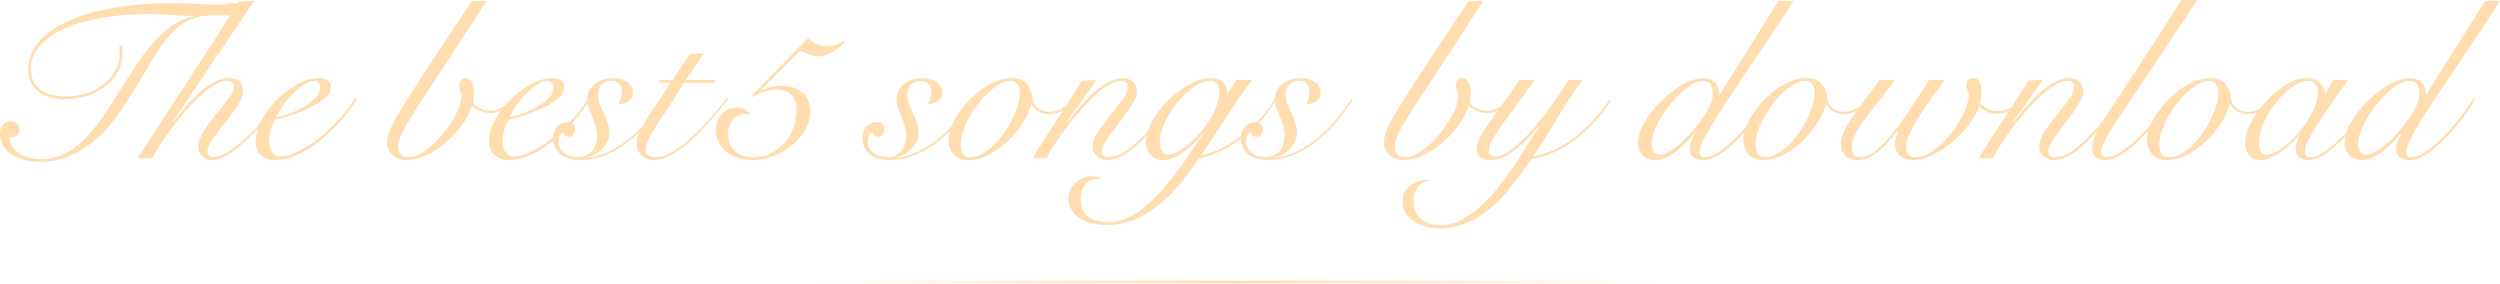 <svg xmlns="http://www.w3.org/2000/svg" width="880.08" height="99.815"><defs><linearGradient id="a" y1="1" x2="1" y2="1" gradientUnits="objectBoundingBox"><stop offset="0" stop-color="#ffddaf" stop-opacity="0"/><stop offset=".502" stop-color="#ffddaf"/><stop offset="1" stop-color="#ffddaf" stop-opacity="0"/></linearGradient></defs><path data-name="パス 6684" d="M42.96 16.16q.08.8.08 1.52v1.44a12.726 12.726 0 01-1.48 5.96 16.18 16.18 0 01-4.16 5.04 20.561 20.561 0 01-6.36 3.48 24.452 24.452 0 01-8.08 1.28q-6.56 0-9.8-2.96a9.922 9.922 0 01-3.24-7.68 14.749 14.749 0 012.6-7.92q2.6-4.08 8.6-7.44a59.3 59.3 0 0115.84-5.56 114.126 114.126 0 0124.4-2.2q4.48 0 8.16.24t6.32.24a26.172 26.172 0 003.88-.24 18.011 18.011 0 012.68-.24 2.868 2.868 0 011.76.6 2.021 2.021 0 01.8 1.72 1.568 1.568 0 01-.44 1.16 2.759 2.759 0 01-1.56.6 26.153 26.153 0 01-3 .2q-1.88.04-4.76.04a19.855 19.855 0 00-9.32 1.96 22.5 22.5 0 00-6.92 5.92 77.708 77.708 0 00-6.64 9.92q-3.44 5.96-8.56 13.88-1.76 2.72-4.44 6.16a41.576 41.576 0 01-6.36 6.48 35.709 35.709 0 01-8.4 5.12 26.122 26.122 0 01-10.64 2.08 23.02 23.02 0 01-4.72-.52 15.524 15.524 0 01-4.52-1.68 10.055 10.055 0 01-3.36-3.08A8.133 8.133 0 010 46.96a4.628 4.628 0 011-3 3.439 3.439 0 012.84-1.24 2.874 2.874 0 012.12.84 2.874 2.874 0 01.84 2.12A2.457 2.457 0 016 47.6a2.67 2.67 0 01-1.84.72 2.584 2.584 0 01-.96-.16A7.445 7.445 0 006.8 54a14.673 14.673 0 007.92 2 17.271 17.271 0 008.24-2 28.948 28.948 0 007-5.28 54.3 54.3 0 006.12-7.48q2.88-4.2 5.72-8.72t5.72-8.96a72.356 72.356 0 016.08-8.12 39.557 39.557 0 016.84-6.28 19.745 19.745 0 018.04-3.4V5.6q-3.6 0-7.84-.32t-7.84-.32a96.638 96.638 0 00-17.88 1.48 52.9 52.9 0 00-13.16 4.08 22.644 22.644 0 00-8.12 6.12 12.077 12.077 0 00-2.76 7.6q0 4.8 3.24 7.24t9.16 2.44a22.273 22.273 0 007.6-1.24 19.783 19.783 0 005.92-3.28 15.363 15.363 0 003.88-4.68 11.475 11.475 0 001.4-5.44v-1.52q0-.8-.08-1.6zM89.44.32L61.12 42.4l.16.16q1.6-2 3.76-4.6a50.851 50.851 0 014.68-4.92 29.365 29.365 0 015.32-3.92 11.2 11.2 0 015.6-1.6q4.88 0 4.88 4.88a6.809 6.809 0 01-.92 3.04 31.847 31.847 0 01-2.32 3.72q-1.4 1.96-3 3.96t-3 3.88a33.008 33.008 0 00-2.32 3.52 5.958 5.958 0 00-.92 2.76 2.18 2.18 0 00.52 1.48 1.758 1.758 0 001.4.6A8.772 8.772 0 0079 54.2a29.423 29.423 0 004.56-3.04 55.841 55.841 0 004.68-4.2q2.32-2.32 4.28-4.6t3.52-4.32a30.388 30.388 0 002.28-3.32l.48.16a40.708 40.708 0 01-2.48 3.68q-1.6 2.16-3.64 4.56t-4.4 4.76a56.377 56.377 0 01-4.72 4.24 26.79 26.79 0 01-4.68 3.04 9.73 9.73 0 01-4.32 1.16 4.68 4.68 0 01-3.4-1.28 4.675 4.675 0 01-1.32-3.52 8.236 8.236 0 01.92-3.52 26.128 26.128 0 012.32-3.88q1.4-1.96 3-3.92t3-3.72a34.819 34.819 0 002.32-3.24 5.044 5.044 0 00.92-2.52 1.962 1.962 0 00-.72-1.76 3.1 3.1 0 00-1.76-.48 8.742 8.742 0 00-4.44 1.48 32.022 32.022 0 00-5.04 3.88 62.91 62.91 0 00-5.16 5.4q-2.56 3-4.84 6.04t-4 5.76q-1.72 2.72-2.68 4.64h-5.2q4.4-6.88 9.04-14t9.24-14.16q4.6-7.04 9-13.88T84.08.56zm23.2 30.4a2.19 2.19 0 00-.6-1.68 2.087 2.087 0 00-1.48-.56 6.634 6.634 0 00-3.64 1.32 25.11 25.11 0 00-3.88 3.28 32.689 32.689 0 00-3.48 4.2 26.119 26.119 0 00-2.36 4 30.506 30.506 0 004.4-1.24 32.136 32.136 0 005.08-2.28 18.246 18.246 0 004.2-3.16 5.481 5.481 0 001.76-3.88zm12.96 4.24a52.262 52.262 0 01-3 4.4 50.351 50.351 0 01-4.08 4.76 66.536 66.536 0 01-4.88 4.56 44.064 44.064 0 01-5.4 3.92 29.509 29.509 0 01-5.64 2.72 16.68 16.68 0 01-5.56 1 7.326 7.326 0 01-5.2-1.72A6.406 6.406 0 0190 49.68a15.469 15.469 0 012.12-7.4 31.391 31.391 0 015.4-7.16 31.982 31.982 0 017.2-5.44 15.6 15.6 0 017.52-2.16 5.1 5.1 0 013.12.84 2.862 2.862 0 011.12 2.44 5.031 5.031 0 01-2.08 3.72 23.848 23.848 0 01-5.08 3.28 52.352 52.352 0 01-6.44 2.64 55.261 55.261 0 01-6.08 1.72 16.9 16.9 0 00-1.44 3.6 14.776 14.776 0 00-.56 4 8.825 8.825 0 00.2 1.88 5.779 5.779 0 00.64 1.68 3.559 3.559 0 001.2 1.24 3.455 3.455 0 001.88.48 14.685 14.685 0 006.2-1.72 40.262 40.262 0 007.24-4.6 57.709 57.709 0 007.04-6.56 50.055 50.055 0 005.76-7.6zM171.28.32Q164.4 10.96 159.4 18.6t-8.48 12.96q-3.48 5.32-5.6 8.68t-3.24 5.52a21.891 21.891 0 00-1.52 3.48 8.688 8.688 0 00-.4 2.52 3.6 3.6 0 00.96 2.6 3.285 3.285 0 002.48 1 10.8 10.8 0 006.2-2.4 32.32 32.32 0 006.12-5.84A40.4 40.4 0 00160.6 40a14.438 14.438 0 001.88-6.32 3.96 3.96 0 00-.4-1.72 4.133 4.133 0 01-.4-1.8 3.252 3.252 0 01.52-1.88 1.933 1.933 0 011.72-.76 2.333 2.333 0 012.12 1.44 8.052 8.052 0 01.76 3.76 17.982 17.982 0 01-.32 3.52 7.046 7.046 0 002.4 1.84 7.979 7.979 0 003.76.88 8.043 8.043 0 004.28-1.2 12.2 12.2 0 003.32-2.96l.56.56a14.331 14.331 0 01-3.44 3 8.64 8.64 0 01-4.8 1.4 8.7 8.7 0 01-3.44-.68 12.048 12.048 0 01-2.96-1.8 24 24 0 01-3.48 6.68 34.476 34.476 0 01-5.68 6.16 31.056 31.056 0 01-6.88 4.48 16.518 16.518 0 01-7.08 1.72 7.171 7.171 0 01-4.76-1.64 5.76 5.76 0 01-1.96-4.68 9.74 9.74 0 01.48-2.84 24.624 24.624 0 011.68-3.88q1.2-2.32 3.32-5.76t5.4-8.52q3.28-5.08 7.92-12.08T166 .48zm23.52 30.4a2.19 2.19 0 00-.6-1.68 2.087 2.087 0 00-1.48-.56 6.634 6.634 0 00-3.64 1.32 25.11 25.11 0 00-3.88 3.28 32.688 32.688 0 00-3.48 4.2 26.121 26.121 0 00-2.36 4 30.508 30.508 0 004.4-1.24 32.135 32.135 0 005.08-2.28 18.247 18.247 0 004.2-3.16 5.481 5.481 0 001.76-3.88zm12.96 4.24a52.269 52.269 0 01-3 4.4 50.351 50.351 0 01-4.08 4.76 66.539 66.539 0 01-4.88 4.56 44.065 44.065 0 01-5.4 3.92 29.509 29.509 0 01-5.64 2.72 16.68 16.68 0 01-5.56 1 7.327 7.327 0 01-5.2-1.72 6.406 6.406 0 01-1.84-4.92 15.469 15.469 0 012.12-7.4 31.392 31.392 0 015.4-7.16 31.982 31.982 0 017.2-5.44 15.6 15.6 0 017.52-2.16 5.1 5.1 0 013.12.84 2.863 2.863 0 011.12 2.44 5.031 5.031 0 01-2.08 3.72 23.847 23.847 0 01-5.08 3.28 52.352 52.352 0 01-6.44 2.64 55.26 55.26 0 01-6.08 1.72 16.9 16.9 0 00-1.44 3.6 14.776 14.776 0 00-.56 4 8.825 8.825 0 00.2 1.88 5.779 5.779 0 00.64 1.68 3.559 3.559 0 001.2 1.24 3.455 3.455 0 001.88.48 14.685 14.685 0 006.2-1.72 40.261 40.261 0 007.24-4.6 57.711 57.711 0 007.04-6.56 50.055 50.055 0 005.76-7.6zm26.4.08a70.011 70.011 0 01-5.56 7.64 49.309 49.309 0 01-6.92 6.84 34.174 34.174 0 01-8.2 4.92 24.06 24.06 0 01-9.48 1.88 13.051 13.051 0 01-3.6-.48 8.55 8.55 0 01-2.92-1.44 7.187 7.187 0 01-2-2.44 7.523 7.523 0 01-.76-3.48 5.826 5.826 0 011.36-3.76 4.485 4.485 0 013.68-1.68 3.068 3.068 0 011.96.6 2.153 2.153 0 01.76 1.8 3.263 3.263 0 01-.56 1.92 1.915 1.915 0 01-1.68.8 1.983 1.983 0 01-1.4-.48 2.258 2.258 0 01-.68-1.2 2.478 2.478 0 00-1.2 1.4 5.684 5.684 0 00-.32 1.88 4.7 4.7 0 002.12 4.2 8.447 8.447 0 004.76 1.4 5.981 5.981 0 002.92-.68 6.655 6.655 0 002.08-1.76 7.188 7.188 0 001.24-2.52 10.718 10.718 0 00.4-2.88 10.44 10.44 0 00-.52-3.16q-.52-1.64-1.16-3.24t-1.2-3.16a8.67 8.67 0 01-.56-2.92 6.808 6.808 0 01.72-3.16 6.993 6.993 0 011.96-2.36 9.28 9.28 0 012.84-1.48 10.8 10.8 0 013.36-.52 8.878 8.878 0 015.2 1.4 4.333 4.333 0 012 3.72 3.306 3.306 0 01-1.56 3.04 6.508 6.508 0 01-3.48.96 10.637 10.637 0 00.84-2.12 8.228 8.228 0 00.36-2.28 3.8 3.8 0 00-1-2.68 3.678 3.678 0 00-2.84-1.08 4.14 4.14 0 00-3.44 1.4 5.272 5.272 0 00-1.12 3.4 9.49 9.49 0 00.6 3.36 33.314 33.314 0 001.4 3.2q.72 1.6 1.32 3.28a11.123 11.123 0 01.6 3.76 6.6 6.6 0 01-.68 2.92 9.9 9.9 0 01-1.8 2.56 11.231 11.231 0 01-2.52 1.96 8.538 8.538 0 01-2.84 1.04l.16.16a23.277 23.277 0 008.24-2.52 38.445 38.445 0 007.32-4.96 52.754 52.754 0 006.28-6.4 70.984 70.984 0 005.04-6.84zm13.6-16.16l-6.32 9.28H252l-.48.96H240.8q-3.2 5.2-5.72 9t-4.24 6.56a46.2 46.2 0 00-2.6 4.64 8.016 8.016 0 00-.88 3.32 2.239 2.239 0 001.04 2.12 4.716 4.716 0 002.4.6 12.156 12.156 0 006.36-2.2 47.435 47.435 0 006.92-5.4 87.927 87.927 0 006.56-6.8q3.12-3.6 5.28-6.48l.48.32q-2.72 3.44-5.96 7.24a79.263 79.263 0 01-6.68 6.96 42.616 42.616 0 01-6.92 5.24 12.94 12.94 0 01-6.6 2.08 6.42 6.42 0 01-4.28-1.52 5.248 5.248 0 01-1.8-4.24 10.073 10.073 0 011.04-4.12 40.871 40.871 0 012.72-4.92q1.68-2.64 3.8-5.76t4.36-6.64h-4.32l.48-.96h4.48l6.24-9.28zm36.8-5.6a9 9 0 003.08 2.28 8.2 8.2 0 003.32.76 9.313 9.313 0 003.56-.64 12.814 12.814 0 002.84-1.6l.24.32a9.594 9.594 0 01-1.76 1.92 19.831 19.831 0 01-2.4 1.76 13.37 13.37 0 01-2.64 1.28 7.708 7.708 0 01-2.56.48 8.37 8.37 0 01-3.2-.56q-1.36-.56-3.36-1.44L267.92 31.6l.16.16a31.64 31.64 0 013.16-1.08 13.818 13.818 0 013.72-.44q4.8 0 7.52 2.28t2.72 6.84a12.742 12.742 0 01-1.72 6.28 19.236 19.236 0 01-4.56 5.44 24.05 24.05 0 01-6.4 3.8 19.352 19.352 0 01-7.32 1.44 18.41 18.41 0 01-4.84-.64 13.425 13.425 0 01-4.24-1.96 9.944 9.944 0 01-3-3.32 9.337 9.337 0 01-1.12-4.64 8.136 8.136 0 012-5.56 6.681 6.681 0 015.28-2.28 6.087 6.087 0 014.64 2.08l-.08.32q-.4-.08-.76-.12a6.888 6.888 0 00-.76-.04 5.43 5.43 0 00-4.32 1.96 7.294 7.294 0 00-1.68 4.92 7.956 7.956 0 002.36 6.12 8.955 8.955 0 006.36 2.2 14.351 14.351 0 006.28-1.36 14.683 14.683 0 004.84-3.68 17.377 17.377 0 003.12-5.32 17.587 17.587 0 001.12-6.2 7.783 7.783 0 00-1.72-5.32 6.608 6.608 0 00-5.24-1.96 13.4 13.4 0 00-4.48.76 26.5 26.5 0 00-4.16 1.88l-.4-.32zm58.48 21.76a70.013 70.013 0 01-5.56 7.64 49.309 49.309 0 01-6.92 6.84 34.174 34.174 0 01-8.2 4.92 24.06 24.06 0 01-9.48 1.88 13.051 13.051 0 01-3.6-.48 8.55 8.55 0 01-2.92-1.44 7.187 7.187 0 01-2-2.44 7.523 7.523 0 01-.76-3.48 5.826 5.826 0 011.36-3.76 4.485 4.485 0 013.68-1.68 3.068 3.068 0 011.96.6 2.153 2.153 0 01.76 1.8 3.263 3.263 0 01-.56 1.92 1.915 1.915 0 01-1.68.8 1.983 1.983 0 01-1.4-.48 2.258 2.258 0 01-.68-1.2 2.478 2.478 0 00-1.2 1.4 5.684 5.684 0 00-.32 1.88 4.7 4.7 0 002.12 4.2 8.447 8.447 0 004.76 1.4 5.981 5.981 0 002.92-.68 6.655 6.655 0 002.08-1.76 7.188 7.188 0 001.24-2.52 10.718 10.718 0 00.4-2.88 10.44 10.44 0 00-.52-3.16q-.52-1.64-1.16-3.24t-1.2-3.16a8.67 8.67 0 01-.56-2.92 6.808 6.808 0 01.72-3.16 6.994 6.994 0 011.96-2.36 9.28 9.28 0 012.84-1.48 10.8 10.8 0 013.36-.52 8.878 8.878 0 015.2 1.4 4.333 4.333 0 012 3.72 3.306 3.306 0 01-1.56 3.04 6.508 6.508 0 01-3.48.96 10.636 10.636 0 00.84-2.12 8.228 8.228 0 00.36-2.28 3.8 3.8 0 00-1-2.68 3.678 3.678 0 00-2.84-1.08 4.14 4.14 0 00-3.44 1.4 5.272 5.272 0 00-1.12 3.4 9.49 9.49 0 00.6 3.36 33.31 33.31 0 001.4 3.2q.72 1.6 1.32 3.28a11.123 11.123 0 01.6 3.76 6.6 6.6 0 01-.68 2.92 9.9 9.9 0 01-1.8 2.56 11.231 11.231 0 01-2.52 1.96 8.538 8.538 0 01-2.84 1.04l.16.16a23.277 23.277 0 008.24-2.52 38.445 38.445 0 007.32-4.96 52.755 52.755 0 006.28-6.4 70.982 70.982 0 005.04-6.84zm35.44.4a15.562 15.562 0 01-4.32 3.44 9.982 9.982 0 01-4.72 1.28 7.1 7.1 0 01-3.84-1 7.822 7.822 0 01-2.48-2.36h-.16a23.732 23.732 0 01-2.96 6.48 33.248 33.248 0 01-5.16 6.32 29.628 29.628 0 01-6.6 4.8 15.47 15.47 0 01-7.36 1.92 6.56 6.56 0 01-5.2-2 7.822 7.822 0 01-1.76-5.36 11.741 11.741 0 01.88-4.08 23.877 23.877 0 012.44-4.68 35.94 35.94 0 013.68-4.64 31.687 31.687 0 014.6-4.08 23.436 23.436 0 015.24-2.88 15.152 15.152 0 015.56-1.08 6.624 6.624 0 015.08 1.92 7.573 7.573 0 011.96 4.96 5.436 5.436 0 001.72 3.4 5.784 5.784 0 004.28 1.56 9.032 9.032 0 004.52-1.2 17.284 17.284 0 003.96-3.12zm-40.24 15.44a5.851 5.851 0 00.8 3.28 2.692 2.692 0 002.4 1.2 8.834 8.834 0 004.28-1.16 19.3 19.3 0 004.08-3.04 28.747 28.747 0 003.64-4.28 36.037 36.037 0 002.92-4.96 32.779 32.779 0 001.96-5 15.821 15.821 0 00.72-4.44 4.713 4.713 0 00-.84-2.84 3 3 0 00-2.6-1.16 7.4 7.4 0 00-3.6 1.08 22.036 22.036 0 00-3.88 2.84 29.075 29.075 0 00-3.72 4.08 42.533 42.533 0 00-3.16 4.8 26.9 26.9 0 00-2.2 4.96 15.159 15.159 0 00-.8 4.64zm47.84-22.72L375.52 42.8l.16.16q1.68-2 3.92-4.68a57.534 57.534 0 014.8-5.08 30.8 30.8 0 015.32-4.04 10.664 10.664 0 015.48-1.64 5.03 5.03 0 013.72 1.32 4.6 4.6 0 011.32 3.4 6.808 6.808 0 01-.92 3.04 38.335 38.335 0 01-2.28 3.76q-1.36 2-2.96 4.08t-2.96 3.96q-1.36 1.88-2.28 3.44a5.457 5.457 0 00-.92 2.6 1.98 1.98 0 002.24 2.24 10.685 10.685 0 005.44-1.72 36.89 36.89 0 006.88-5.8q1.6-1.6 3.24-3.52t3.16-3.8q1.52-1.88 2.76-3.56t1.96-2.8l.56.32q-1.6 2.4-4.12 5.72t-5.48 6.52q-1.76 1.92-3.6 3.68a34.138 34.138 0 01-3.68 3.08 18.876 18.876 0 01-3.64 2.08 9.1 9.1 0 01-3.56.76 5.756 5.756 0 01-3.84-1.28 4.356 4.356 0 01-1.52-3.52 9.552 9.552 0 011.92-5.24q1.92-2.84 4.24-5.72t4.24-5.52a8.3 8.3 0 001.92-4.64 1.685 1.685 0 00-.64-1.44 2.729 2.729 0 00-1.68-.48 8.946 8.946 0 00-4.48 1.48 29.98 29.98 0 00-5.08 3.92 73.175 73.175 0 00-5.2 5.44q-2.6 3-4.84 6t-4 5.76a45.483 45.483 0 00-2.64 4.6h-4.96q2.08-3.52 4.44-7.16t4.68-7.2q2.32-3.56 4.44-6.88t3.8-6.04zm54.64 0q-4.8 6.48-9.08 13.2t-8.84 13.36a32.324 32.324 0 007.88-2.88 42.2 42.2 0 007.32-4.8 51.4 51.4 0 006.36-6.16 44.523 44.523 0 004.92-6.8l.32.48a45.453 45.453 0 01-7.72 10 49.306 49.306 0 01-8.12 6.4 37.054 37.054 0 01-7.04 3.48 24.825 24.825 0 01-4.48 1.24 9.009 9.009 0 00-1.6 2.08q-1.2 1.84-3.2 4.48a72.5 72.5 0 01-4.76 5.6 42.89 42.89 0 01-6.24 5.48 35.2 35.2 0 01-7.72 4.2 24.532 24.532 0 01-9.12 1.68 21.4 21.4 0 01-5.36-.64 13.931 13.931 0 01-4.28-1.84 8.99 8.99 0 01-2.8-2.88 7.211 7.211 0 01-1-3.76 7.443 7.443 0 012.48-5.72 8.865 8.865 0 016.24-2.28 8.949 8.949 0 011.32.08 8.819 8.819 0 011.08.24v.64h-.64A5.5 5.5 0 00382 65a8.327 8.327 0 00-1.52 5.24 8.158 8.158 0 00.76 3.68 6.738 6.738 0 002.08 2.48 8.807 8.807 0 003.08 1.4 15.813 15.813 0 003.84.44 15.774 15.774 0 006.92-1.64 30.053 30.053 0 006.52-4.32 53.254 53.254 0 005.96-6.04q2.84-3.36 5.36-6.76t4.6-6.56q2.08-3.16 3.68-5.4l-.16-.16q-1.28 1.52-2.84 3.08a30.961 30.961 0 01-3.32 2.88 18.453 18.453 0 01-3.68 2.16 9.877 9.877 0 01-4 .84 5.837 5.837 0 01-2.64-.56 5.313 5.313 0 01-1.84-1.48 5.918 5.918 0 01-1.04-2.04 7.853 7.853 0 01-.32-2.16 13.484 13.484 0 011.08-5.12 26.611 26.611 0 012.84-5.16 30.826 30.826 0 014.08-4.72 36.305 36.305 0 014.84-3.88 26.661 26.661 0 015.08-2.68 13.062 13.062 0 014.72-1q3.12 0 4.52 1.56a5.279 5.279 0 011.4 3.64h.24l2.96-4.56zm-14.8.32a10.054 10.054 0 00-5.72 2.2 29.975 29.975 0 00-5.76 5.48 32.823 32.823 0 00-4.44 7.12 17.354 17.354 0 00-1.76 7.2 4.229 4.229 0 00.92 2.84 2.96 2.96 0 002.36 1.08 6.891 6.891 0 002.92-.92 20.474 20.474 0 003.76-2.56 40.647 40.647 0 003.96-3.84 33.329 33.329 0 003.56-4.68 28.165 28.165 0 002.56-5.16 15.136 15.136 0 001-5.32 3.961 3.961 0 00-.76-2.4 3.009 3.009 0 00-2.6-1.04zm50.32 6.56a70.014 70.014 0 01-5.56 7.64 49.309 49.309 0 01-6.92 6.84 34.174 34.174 0 01-8.2 4.92 24.06 24.06 0 01-9.48 1.88 13.051 13.051 0 01-3.6-.48 8.55 8.55 0 01-2.92-1.44 7.187 7.187 0 01-2-2.44 7.523 7.523 0 01-.76-3.48 5.826 5.826 0 011.36-3.76 4.485 4.485 0 013.68-1.68 3.068 3.068 0 011.96.6 2.154 2.154 0 01.76 1.8 3.263 3.263 0 01-.56 1.92 1.915 1.915 0 01-1.68.8 1.983 1.983 0 01-1.4-.48 2.258 2.258 0 01-.68-1.2 2.478 2.478 0 00-1.2 1.4 5.684 5.684 0 00-.32 1.88 4.7 4.7 0 002.12 4.2 8.447 8.447 0 004.76 1.4 5.981 5.981 0 002.92-.68 6.655 6.655 0 002.08-1.76 7.188 7.188 0 001.24-2.52 10.718 10.718 0 00.4-2.88 10.44 10.44 0 00-.52-3.16q-.52-1.64-1.16-3.24t-1.2-3.16a8.67 8.67 0 01-.56-2.92 6.808 6.808 0 01.72-3.16 6.994 6.994 0 011.96-2.36 9.28 9.28 0 012.84-1.48 10.8 10.8 0 013.36-.52 8.878 8.878 0 015.2 1.4 4.333 4.333 0 012 3.72 3.306 3.306 0 01-1.56 3.04 6.508 6.508 0 01-3.48.96 10.636 10.636 0 00.84-2.12 8.228 8.228 0 00.36-2.28 3.8 3.8 0 00-1-2.68 3.678 3.678 0 00-2.84-1.08 4.14 4.14 0 00-3.44 1.4 5.272 5.272 0 00-1.12 3.4 9.49 9.49 0 00.6 3.36 33.31 33.31 0 001.4 3.2q.72 1.6 1.32 3.28a11.123 11.123 0 01.6 3.76 6.6 6.6 0 01-.68 2.92 9.9 9.9 0 01-1.8 2.56 11.231 11.231 0 01-2.52 1.96 8.538 8.538 0 01-2.84 1.04l.16.16a23.277 23.277 0 008.24-2.52 38.445 38.445 0 007.32-4.96 52.755 52.755 0 006.28-6.4 70.982 70.982 0 005.04-6.84zM522.16.32q-6.88 10.64-11.88 18.28t-8.48 12.96q-3.48 5.32-5.6 8.68t-3.24 5.52a21.893 21.893 0 00-1.52 3.48 8.688 8.688 0 00-.4 2.52 3.6 3.6 0 00.96 2.6 3.285 3.285 0 002.48 1 10.8 10.8 0 006.2-2.4 32.32 32.32 0 006.12-5.84 40.4 40.4 0 004.68-7.12 14.438 14.438 0 001.88-6.32 3.96 3.96 0 00-.4-1.72 4.133 4.133 0 01-.4-1.8 3.252 3.252 0 01.52-1.88 1.933 1.933 0 011.72-.76 2.333 2.333 0 012.12 1.44 8.052 8.052 0 01.76 3.76 17.98 17.98 0 01-.32 3.52 7.046 7.046 0 002.4 1.84 7.979 7.979 0 003.76.88 8.043 8.043 0 004.28-1.2 12.2 12.2 0 003.32-2.96l.56.56a14.33 14.33 0 01-3.44 3 8.64 8.64 0 01-4.8 1.4 8.7 8.7 0 01-3.44-.68 12.048 12.048 0 01-2.96-1.8 24 24 0 01-3.48 6.68 34.476 34.476 0 01-5.68 6.16A31.056 31.056 0 01501 54.6a16.518 16.518 0 01-7.08 1.72 7.171 7.171 0 01-4.76-1.64A5.76 5.76 0 01487.2 50a9.739 9.739 0 01.48-2.84 24.625 24.625 0 011.68-3.88q1.2-2.32 3.32-5.76t5.4-8.52q3.28-5.08 7.92-12.08T516.88.48zm18.08 27.84q-2.88 4.16-5.76 8t-5.16 7.04q-2.28 3.2-3.72 5.64a8.421 8.421 0 00-1.44 3.88 2.016 2.016 0 002.24 2.32 9.671 9.671 0 005.4-2.24 45.8 45.8 0 006.52-5.96 99.126 99.126 0 007-8.56q3.56-4.84 6.84-10.12h4.96q-4.72 6.48-8.8 13.32t-8.56 13.56a33.356 33.356 0 0014.52-6.68 56.329 56.329 0 0012.28-13.24l.56.24a53.143 53.143 0 01-13.08 14.12A34.513 34.513 0 01539.2 56q-3.12 4.24-6.36 8.6a52.765 52.765 0 01-7.12 7.84 35.451 35.451 0 01-8.52 5.68 24.167 24.167 0 01-10.48 2.2 17.976 17.976 0 01-5-.68 14.271 14.271 0 01-4.12-1.88 9.584 9.584 0 01-2.8-2.88 6.72 6.72 0 01-1.04-3.6q0-4.16 2.76-6.08a11.4 11.4 0 016.68-1.92v.24a6.66 6.66 0 00-4.24 2.6 8.43 8.43 0 00-1.36 4.92 7.691 7.691 0 00.8 3.56 8.008 8.008 0 002.08 2.6 9.406 9.406 0 002.92 1.6 10.449 10.449 0 003.4.56 16.091 16.091 0 007.28-1.76 31.187 31.187 0 006.76-4.64 55.773 55.773 0 006.2-6.52q2.96-3.64 5.6-7.52t4.92-7.6q2.28-3.72 4.2-6.68l-.16-.16q-1.28 1.52-3.12 3.56a39.9 39.9 0 01-4.04 3.88 25.538 25.538 0 01-4.68 3.12 11.033 11.033 0 01-5.12 1.28 5.323 5.323 0 01-3.68-1.04 3.636 3.636 0 01-1.12-2.8 8.062 8.062 0 01.84-3.4 34.823 34.823 0 012.68-4.52q1.84-2.72 4.68-6.64t6.84-9.76zM631.36.32q-3.12 4.96-6.8 10.48t-7.36 10.96q-3.68 5.44-7.08 10.52t-6.04 9.32q-2.64 4.24-4.2 7.32a11.732 11.732 0 00-1.56 4.52 2.1 2.1 0 00.44 1.4 1.632 1.632 0 001.32.52 8.881 8.881 0 004.56-1.6 40.841 40.841 0 006.16-5.04 72.082 72.082 0 006.08-6.76 68 68 0 005.12-7.32l.64.32q-.72 1.28-1.88 3t-2.56 3.56q-1.4 1.84-3 3.72t-3.28 3.56a41.635 41.635 0 01-6.32 5.4 10.465 10.465 0 01-5.76 2.12 5.67 5.67 0 01-3.8-1.08 3.5 3.5 0 01-1.24-2.76 7.217 7.217 0 01.64-2.96 28.568 28.568 0 011.28-2.56l-.16-.08q-1.28 1.44-2.84 3.08a36.314 36.314 0 01-3.32 3.08 17.831 17.831 0 01-3.72 2.36 9.408 9.408 0 01-4.04.92 5.621 5.621 0 01-4.44-1.76 6.066 6.066 0 01-1.56-4.16 14.889 14.889 0 012.32-7.36 35.489 35.489 0 015.8-7.44 37.136 37.136 0 017.48-5.76 15 15 0 017.44-2.32 5.362 5.362 0 014.08 1.6 5.415 5.415 0 011.44 4.08h.24L626.08.32zm-28.4 32.96a8.21 8.21 0 00-.64-3.36q-.64-1.44-2.96-1.44a7.313 7.313 0 00-3.56 1.12 22.131 22.131 0 00-3.96 2.96 37.1 37.1 0 00-3.88 4.2 41.849 41.849 0 00-3.32 4.8 31.121 31.121 0 00-2.32 4.76 11.9 11.9 0 00-.88 4.16 5.577 5.577 0 00.64 2.8 2.44 2.44 0 002.32 1.12 6.7 6.7 0 003.32-1.12 28.2 28.2 0 003.96-2.92 39.788 39.788 0 004.08-4.12 54.583 54.583 0 003.6-4.64 29.552 29.552 0 002.6-4.52 9.477 9.477 0 001-3.8zm55.28 2.16a15.562 15.562 0 01-4.32 3.44 9.982 9.982 0 01-4.72 1.28 7.1 7.1 0 01-3.84-1 7.822 7.822 0 01-2.48-2.36h-.16a23.732 23.732 0 01-2.96 6.48 33.248 33.248 0 01-5.16 6.32 29.628 29.628 0 01-6.6 4.8 15.47 15.47 0 01-7.36 1.92 6.56 6.56 0 01-5.2-2 7.822 7.822 0 01-1.76-5.36 11.741 11.741 0 01.88-4.08A23.877 23.877 0 01617 40.2a35.939 35.939 0 013.68-4.64 31.686 31.686 0 014.6-4.08 23.436 23.436 0 015.24-2.88 15.152 15.152 0 015.56-1.08 6.624 6.624 0 015.08 1.92 7.573 7.573 0 011.96 4.96 5.437 5.437 0 001.72 3.4 5.784 5.784 0 004.28 1.56 9.032 9.032 0 004.52-1.2 17.284 17.284 0 003.96-3.12zM618 50.88a5.851 5.851 0 00.8 3.28 2.692 2.692 0 002.4 1.2 8.834 8.834 0 004.28-1.16 19.3 19.3 0 004.08-3.04 28.747 28.747 0 003.64-4.28 36.036 36.036 0 002.92-4.96 32.777 32.777 0 001.96-5 15.821 15.821 0 00.72-4.44 4.713 4.713 0 00-.84-2.84 3 3 0 00-2.6-1.16 7.4 7.4 0 00-3.6 1.08 22.036 22.036 0 00-3.88 2.84 29.074 29.074 0 00-3.72 4.08 42.532 42.532 0 00-3.16 4.8 26.9 26.9 0 00-2.2 4.96 15.159 15.159 0 00-.8 4.64zm49.04-22.72q-3.36 4.64-6.16 8.12t-4.8 6.24a32.506 32.506 0 00-3.08 5.04 10.336 10.336 0 00-1.08 4.44q0 3.36 2.8 3.36a9.177 9.177 0 005.6-2.36 39.513 39.513 0 006.04-6.2q3.08-3.84 6.32-8.72t6.44-9.92h5.52q-1.44 1.92-3.72 5.04t-4.52 6.52a62.076 62.076 0 00-3.84 6.64 12.942 12.942 0 00-1.6 5.48 3.749 3.749 0 00.84 2.56 3.068 3.068 0 002.44.96 10.971 10.971 0 006.08-2.16 28.579 28.579 0 005.96-5.48 36.166 36.166 0 004.68-7.24 21.374 21.374 0 002.24-7.36 4.856 4.856 0 01-.76-1.6 6 6 0 01-.2-1.44q0-2.56 2.4-2.56a2.25 2.25 0 012.28 1.44 9.159 9.159 0 01.6 3.52 12.893 12.893 0 01-.16 2.04q-.16 1-.32 1.88a14.835 14.835 0 002.44 1.8 6.831 6.831 0 003.56.84 9.579 9.579 0 004.88-1.16 8.111 8.111 0 003.12-3.24l.72.48Q709.04 40 702.88 40a8.218 8.218 0 01-3.32-.68 9.675 9.675 0 01-2.76-1.8 25.243 25.243 0 01-3.92 6.68 40.887 40.887 0 01-5.92 6.04 32.346 32.346 0 01-6.84 4.4 15.721 15.721 0 01-6.68 1.68 7.047 7.047 0 01-4.48-1.44 5.057 5.057 0 01-1.84-4.24 8.213 8.213 0 01.4-2.68q.4-1.16.56-1.72l-.16-.16q-1.6 2.08-3.28 3.96a29.915 29.915 0 01-3.4 3.28 16.082 16.082 0 01-3.48 2.2 8.616 8.616 0 01-3.6.8 6.1 6.1 0 01-4.56-1.56 5.76 5.76 0 01-1.52-4.2 9.8 9.8 0 01.96-4.04 36.063 36.063 0 012.72-4.8q1.76-2.68 4.28-6t5.72-7.56zm52.16 0L708.64 42.8l.16.16q1.68-2 3.92-4.68a57.527 57.527 0 014.8-5.08 30.8 30.8 0 015.32-4.04 10.664 10.664 0 015.48-1.64 5.03 5.03 0 013.72 1.32 4.6 4.6 0 011.32 3.4 6.808 6.808 0 01-.92 3.04 38.329 38.329 0 01-2.28 3.76q-1.36 2-2.96 4.08t-2.96 3.96q-1.36 1.88-2.28 3.44a5.457 5.457 0 00-.92 2.6 1.98 1.98 0 002.24 2.24 10.685 10.685 0 005.44-1.72 36.889 36.889 0 006.88-5.8q1.6-1.6 3.24-3.52t3.16-3.8q1.52-1.88 2.76-3.56t1.96-2.8l.56.32q-1.6 2.4-4.12 5.72t-5.48 6.52q-1.76 1.92-3.6 3.68a34.141 34.141 0 01-3.68 3.08 18.876 18.876 0 01-3.64 2.08 9.1 9.1 0 01-3.56.76 5.756 5.756 0 01-3.84-1.28 4.356 4.356 0 01-1.52-3.52 9.552 9.552 0 011.92-5.24q1.92-2.84 4.24-5.72t4.24-5.52a8.3 8.3 0 001.92-4.64 1.685 1.685 0 00-.64-1.44 2.729 2.729 0 00-1.68-.48 8.946 8.946 0 00-4.48 1.48 29.979 29.979 0 00-5.08 3.92 73.169 73.169 0 00-5.2 5.44q-2.6 3-4.84 6t-4 5.76a45.483 45.483 0 00-2.64 4.6h-4.96q2.08-3.52 4.44-7.16t4.68-7.2q2.32-3.56 4.44-6.88t3.8-6.04zM773.52 0q-7.12 10.8-12.4 18.68t-9.04 13.48q-3.76 5.6-6.16 9.24t-3.76 5.96a26.852 26.852 0 00-1.88 3.68 6.709 6.709 0 00-.52 2.32q0 2 1.76 2a9.333 9.333 0 004.68-1.64 37.835 37.835 0 005.76-4.48 72.891 72.891 0 006.28-6.64q3.2-3.8 6.24-8.12l.88.32q-2.88 4.08-6.08 7.88a80.268 80.268 0 01-6.16 6.6 41.033 41.033 0 01-6.76 5.36 10.343 10.343 0 01-5.16 1.68 4.787 4.787 0 01-3.56-1.12 4.085 4.085 0 01-1.08-2.96 10.983 10.983 0 01.6-3.48 25.017 25.017 0 012.04-4.32q1.44-2.52 3.8-6.12t5.84-8.84q3.48-5.24 8.2-12.48t10.88-17zm26.88 35.44a15.562 15.562 0 01-4.32 3.44 9.982 9.982 0 01-4.72 1.28 7.1 7.1 0 01-3.84-1 7.822 7.822 0 01-2.48-2.36h-.16a23.731 23.731 0 01-2.96 6.48 33.248 33.248 0 01-5.16 6.32 29.628 29.628 0 01-6.6 4.8 15.47 15.47 0 01-7.36 1.92 6.56 6.56 0 01-5.2-2 7.822 7.822 0 01-1.76-5.36 11.74 11.74 0 01.88-4.08 23.877 23.877 0 012.44-4.68 35.941 35.941 0 013.68-4.64 31.685 31.685 0 014.6-4.08 23.436 23.436 0 015.24-2.88 15.152 15.152 0 015.56-1.08 6.624 6.624 0 015.08 1.92 7.573 7.573 0 011.96 4.96 5.436 5.436 0 001.72 3.4 5.784 5.784 0 004.28 1.56 9.032 9.032 0 004.52-1.2 17.284 17.284 0 003.96-3.12zm-40.24 15.44a5.851 5.851 0 00.8 3.28 2.692 2.692 0 002.4 1.2 8.834 8.834 0 004.28-1.16 19.3 19.3 0 004.08-3.04 28.749 28.749 0 003.64-4.28 36.037 36.037 0 002.92-4.96 32.781 32.781 0 001.96-5 15.821 15.821 0 00.72-4.44 4.713 4.713 0 00-.84-2.84 3 3 0 00-2.6-1.16 7.4 7.4 0 00-3.6 1.08 22.037 22.037 0 00-3.88 2.84 29.075 29.075 0 00-3.72 4.08 42.53 42.53 0 00-3.16 4.8 26.9 26.9 0 00-2.2 4.96 15.16 15.16 0 00-.8 4.64zm61.2-22.72h5.2q-2.96 4.16-5.68 8.08t-4.84 7.24q-2.12 3.32-3.4 5.84a9.609 9.609 0 00-1.28 3.96q0 2.08 2.16 2.08a8.678 8.678 0 004.28-1.64 37.583 37.583 0 005.64-4.52 78.367 78.367 0 006.24-6.72 95.339 95.339 0 006.08-8.16l.48.16q-2.16 3.28-5.08 7.08a79.41 79.41 0 01-6.12 7.08 43.3 43.3 0 01-6.4 5.48 10.754 10.754 0 01-6 2.2 4.445 4.445 0 01-3.4-1.16 3.912 3.912 0 01-1.08-2.76 6.914 6.914 0 01.36-2.2q.36-1.08.76-2.2l-.16-.08q-1.04 1.12-2.6 2.6a30.845 30.845 0 01-3.36 2.76 22.827 22.827 0 01-3.72 2.16 8.827 8.827 0 01-3.68.88q-2.96 0-4.16-1.84a7.447 7.447 0 01-1.2-4.16 15.789 15.789 0 012.08-7.24 35.08 35.08 0 015.28-7.44 32.988 32.988 0 016.96-5.8 13.658 13.658 0 017.12-2.32 8.121 8.121 0 012.8.44 5.716 5.716 0 012 1.2 5.547 5.547 0 011.24 1.72 10.4 10.4 0 01.68 2h.16zm-26.16 22.4a4.614 4.614 0 00.76 2.84 2.511 2.511 0 002.12 1 6.943 6.943 0 003.2-1 23.512 23.512 0 003.84-2.68 38.49 38.49 0 003.96-3.88 32.759 32.759 0 003.48-4.68 29.394 29.394 0 002.48-5.04 13.9 13.9 0 00.96-4.88 3.623 3.623 0 00-1.04-2.8 3.634 3.634 0 00-2.56-.96 9.623 9.623 0 00-5.36 2.08 28.2 28.2 0 00-5.6 5.32 33.229 33.229 0 00-4.44 7.16 18.007 18.007 0 00-1.8 7.52zM880.08.32q-3.12 4.96-6.8 10.48t-7.36 10.96q-3.68 5.44-7.08 10.52t-6.04 9.32q-2.64 4.24-4.2 7.32a11.731 11.731 0 00-1.56 4.52 2.1 2.1 0 00.44 1.4 1.632 1.632 0 001.32.52 8.881 8.881 0 004.56-1.6 40.84 40.84 0 006.16-5.04 72.084 72.084 0 006.08-6.76 68 68 0 005.12-7.32l.64.32q-.72 1.28-1.88 3t-2.56 3.56q-1.4 1.84-3 3.72t-3.28 3.56a41.635 41.635 0 01-6.32 5.4 10.465 10.465 0 01-5.76 2.12 5.67 5.67 0 01-3.8-1.08 3.5 3.5 0 01-1.24-2.76 7.217 7.217 0 01.64-2.96 28.568 28.568 0 011.28-2.56l-.16-.08q-1.28 1.44-2.84 3.08a36.319 36.319 0 01-3.32 3.08 17.831 17.831 0 01-3.72 2.36 9.408 9.408 0 01-4.04.92 5.621 5.621 0 01-4.44-1.76 6.066 6.066 0 01-1.56-4.16 14.889 14.889 0 012.32-7.36 35.488 35.488 0 015.8-7.44 37.137 37.137 0 017.48-5.76 15 15 0 017.44-2.32 5.362 5.362 0 014.08 1.6 5.415 5.415 0 011.44 4.08h.24L874.8.32zm-28.4 32.96a8.21 8.21 0 00-.64-3.36q-.64-1.44-2.96-1.44a7.313 7.313 0 00-3.56 1.12 22.132 22.132 0 00-3.96 2.96 37.1 37.1 0 00-3.88 4.2 41.847 41.847 0 00-3.32 4.8 31.122 31.122 0 00-2.32 4.76 11.9 11.9 0 00-.88 4.16 5.577 5.577 0 00.64 2.8 2.44 2.44 0 002.32 1.12 6.7 6.7 0 003.32-1.12 28.2 28.2 0 003.96-2.92 39.791 39.791 0 004.08-4.12 54.583 54.583 0 003.6-4.64 29.55 29.55 0 002.6-4.52 9.477 9.477 0 001-3.8z" fill="#ffddaf"/><path transform="translate(285.16 98.815)" fill="url(#a)" d="M0 0h300v1H0z"/></svg>
